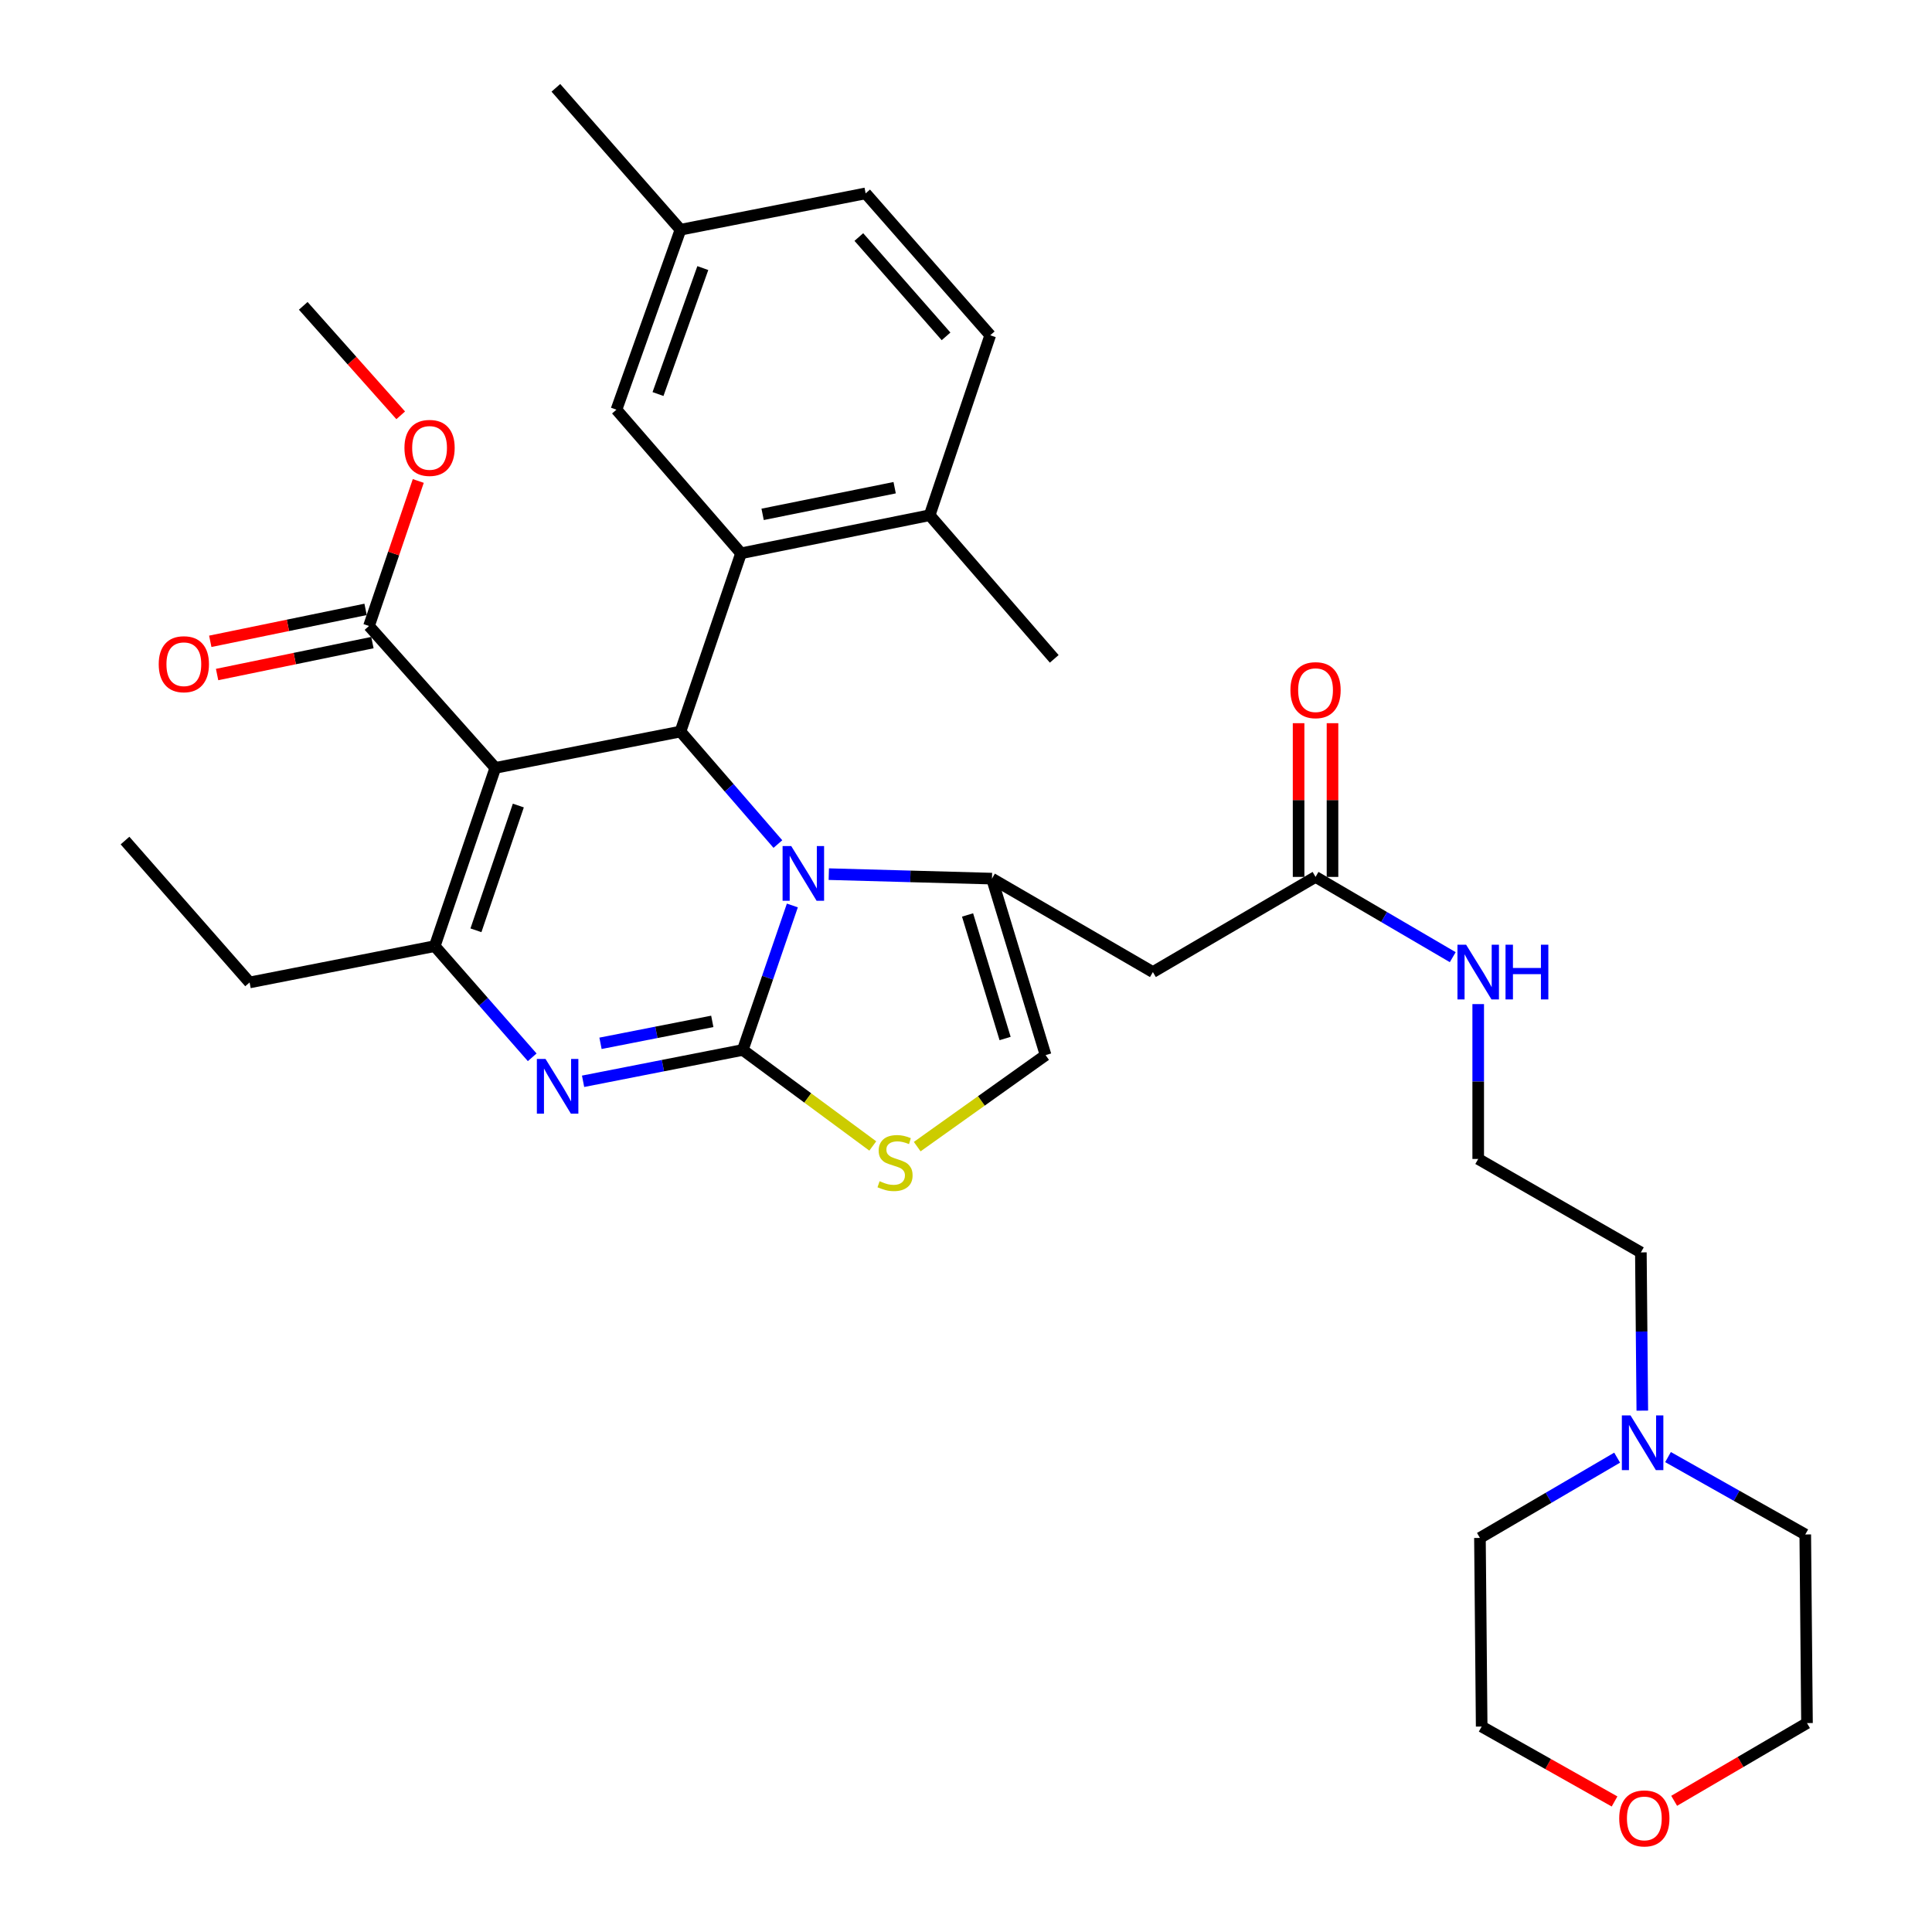 <?xml version='1.0' encoding='iso-8859-1'?>
<svg version='1.1' baseProfile='full'
              xmlns='http://www.w3.org/2000/svg'
                      xmlns:rdkit='http://www.rdkit.org/xml'
                      xmlns:xlink='http://www.w3.org/1999/xlink'
                  xml:space='preserve'
width='1000px' height='1000px' viewBox='0 0 1000 1000'>
<!-- END OF HEADER -->
<rect style='opacity:1.0;fill:#FFFFFF;stroke:none' width='1000' height='1000' x='0' y='0'> </rect>
<path class='bond-0' d='M 850.057,730.144 L 849.684,689.192' style='fill:none;fill-rule:evenodd;stroke:#0000FF;stroke-width:6px;stroke-linecap:butt;stroke-linejoin:miter;stroke-opacity:1' />
<path class='bond-0' d='M 849.684,689.192 L 849.311,648.24' style='fill:none;fill-rule:evenodd;stroke:#000000;stroke-width:6px;stroke-linecap:butt;stroke-linejoin:miter;stroke-opacity:1' />
<path class='bond-1' d='M 837.029,754.479 L 801.522,775.255' style='fill:none;fill-rule:evenodd;stroke:#0000FF;stroke-width:6px;stroke-linecap:butt;stroke-linejoin:miter;stroke-opacity:1' />
<path class='bond-1' d='M 801.522,775.255 L 766.015,796.031' style='fill:none;fill-rule:evenodd;stroke:#000000;stroke-width:6px;stroke-linecap:butt;stroke-linejoin:miter;stroke-opacity:1' />
<path class='bond-2' d='M 863.364,754.185 L 898.882,774.211' style='fill:none;fill-rule:evenodd;stroke:#0000FF;stroke-width:6px;stroke-linecap:butt;stroke-linejoin:miter;stroke-opacity:1' />
<path class='bond-2' d='M 898.882,774.211 L 934.401,794.237' style='fill:none;fill-rule:evenodd;stroke:#000000;stroke-width:6px;stroke-linecap:butt;stroke-linejoin:miter;stroke-opacity:1' />
<path class='bond-3' d='M 680.925,453.887 L 716.433,474.659' style='fill:none;fill-rule:evenodd;stroke:#000000;stroke-width:6px;stroke-linecap:butt;stroke-linejoin:miter;stroke-opacity:1' />
<path class='bond-3' d='M 716.433,474.659 L 751.94,495.432' style='fill:none;fill-rule:evenodd;stroke:#0000FF;stroke-width:6px;stroke-linecap:butt;stroke-linejoin:miter;stroke-opacity:1' />
<path class='bond-4' d='M 689.702,453.887 L 689.702,414.105' style='fill:none;fill-rule:evenodd;stroke:#000000;stroke-width:6px;stroke-linecap:butt;stroke-linejoin:miter;stroke-opacity:1' />
<path class='bond-4' d='M 689.702,414.105 L 689.702,374.323' style='fill:none;fill-rule:evenodd;stroke:#FF0000;stroke-width:6px;stroke-linecap:butt;stroke-linejoin:miter;stroke-opacity:1' />
<path class='bond-4' d='M 672.149,453.887 L 672.149,414.105' style='fill:none;fill-rule:evenodd;stroke:#000000;stroke-width:6px;stroke-linecap:butt;stroke-linejoin:miter;stroke-opacity:1' />
<path class='bond-4' d='M 672.149,414.105 L 672.149,374.323' style='fill:none;fill-rule:evenodd;stroke:#FF0000;stroke-width:6px;stroke-linecap:butt;stroke-linejoin:miter;stroke-opacity:1' />
<path class='bond-5' d='M 680.925,453.887 L 596.733,503.141' style='fill:none;fill-rule:evenodd;stroke:#000000;stroke-width:6px;stroke-linecap:butt;stroke-linejoin:miter;stroke-opacity:1' />
<path class='bond-6' d='M 765.118,519.719 L 765.118,559.797' style='fill:none;fill-rule:evenodd;stroke:#0000FF;stroke-width:6px;stroke-linecap:butt;stroke-linejoin:miter;stroke-opacity:1' />
<path class='bond-6' d='M 765.118,559.797 L 765.118,599.874' style='fill:none;fill-rule:evenodd;stroke:#000000;stroke-width:6px;stroke-linecap:butt;stroke-linejoin:miter;stroke-opacity:1' />
<path class='bond-7' d='M 866.544,932.097 L 900.921,911.982' style='fill:none;fill-rule:evenodd;stroke:#FF0000;stroke-width:6px;stroke-linecap:butt;stroke-linejoin:miter;stroke-opacity:1' />
<path class='bond-7' d='M 900.921,911.982 L 935.298,891.867' style='fill:none;fill-rule:evenodd;stroke:#000000;stroke-width:6px;stroke-linecap:butt;stroke-linejoin:miter;stroke-opacity:1' />
<path class='bond-8' d='M 835.689,932.438 L 801.301,913.05' style='fill:none;fill-rule:evenodd;stroke:#FF0000;stroke-width:6px;stroke-linecap:butt;stroke-linejoin:miter;stroke-opacity:1' />
<path class='bond-8' d='M 801.301,913.05 L 766.912,893.661' style='fill:none;fill-rule:evenodd;stroke:#000000;stroke-width:6px;stroke-linecap:butt;stroke-linejoin:miter;stroke-opacity:1' />
<path class='bond-9' d='M 301.803,559.676 L 343.13,551.564' style='fill:none;fill-rule:evenodd;stroke:#0000FF;stroke-width:6px;stroke-linecap:butt;stroke-linejoin:miter;stroke-opacity:1' />
<path class='bond-9' d='M 343.13,551.564 L 384.457,543.453' style='fill:none;fill-rule:evenodd;stroke:#000000;stroke-width:6px;stroke-linecap:butt;stroke-linejoin:miter;stroke-opacity:1' />
<path class='bond-9' d='M 310.82,540.019 L 339.749,534.341' style='fill:none;fill-rule:evenodd;stroke:#0000FF;stroke-width:6px;stroke-linecap:butt;stroke-linejoin:miter;stroke-opacity:1' />
<path class='bond-9' d='M 339.749,534.341 L 368.678,528.663' style='fill:none;fill-rule:evenodd;stroke:#000000;stroke-width:6px;stroke-linecap:butt;stroke-linejoin:miter;stroke-opacity:1' />
<path class='bond-10' d='M 275.469,547.26 L 250.246,518.487' style='fill:none;fill-rule:evenodd;stroke:#0000FF;stroke-width:6px;stroke-linecap:butt;stroke-linejoin:miter;stroke-opacity:1' />
<path class='bond-10' d='M 250.246,518.487 L 225.023,489.714' style='fill:none;fill-rule:evenodd;stroke:#000000;stroke-width:6px;stroke-linecap:butt;stroke-linejoin:miter;stroke-opacity:1' />
<path class='bond-11' d='M 352.209,378.646 L 377.424,407.766' style='fill:none;fill-rule:evenodd;stroke:#000000;stroke-width:6px;stroke-linecap:butt;stroke-linejoin:miter;stroke-opacity:1' />
<path class='bond-11' d='M 377.424,407.766 L 402.638,436.885' style='fill:none;fill-rule:evenodd;stroke:#0000FF;stroke-width:6px;stroke-linecap:butt;stroke-linejoin:miter;stroke-opacity:1' />
<path class='bond-12' d='M 352.209,378.646 L 256.374,397.457' style='fill:none;fill-rule:evenodd;stroke:#000000;stroke-width:6px;stroke-linecap:butt;stroke-linejoin:miter;stroke-opacity:1' />
<path class='bond-13' d='M 352.209,378.646 L 383.56,286.389' style='fill:none;fill-rule:evenodd;stroke:#000000;stroke-width:6px;stroke-linecap:butt;stroke-linejoin:miter;stroke-opacity:1' />
<path class='bond-14' d='M 256.374,397.457 L 190.991,324.01' style='fill:none;fill-rule:evenodd;stroke:#000000;stroke-width:6px;stroke-linecap:butt;stroke-linejoin:miter;stroke-opacity:1' />
<path class='bond-15' d='M 256.374,397.457 L 225.023,489.714' style='fill:none;fill-rule:evenodd;stroke:#000000;stroke-width:6px;stroke-linecap:butt;stroke-linejoin:miter;stroke-opacity:1' />
<path class='bond-15' d='M 268.29,416.943 L 246.345,481.522' style='fill:none;fill-rule:evenodd;stroke:#000000;stroke-width:6px;stroke-linecap:butt;stroke-linejoin:miter;stroke-opacity:1' />
<path class='bond-16' d='M 225.023,489.714 L 129.188,508.514' style='fill:none;fill-rule:evenodd;stroke:#000000;stroke-width:6px;stroke-linecap:butt;stroke-linejoin:miter;stroke-opacity:1' />
<path class='bond-17' d='M 410.12,468.668 L 397.288,506.06' style='fill:none;fill-rule:evenodd;stroke:#0000FF;stroke-width:6px;stroke-linecap:butt;stroke-linejoin:miter;stroke-opacity:1' />
<path class='bond-17' d='M 397.288,506.06 L 384.457,543.453' style='fill:none;fill-rule:evenodd;stroke:#000000;stroke-width:6px;stroke-linecap:butt;stroke-linejoin:miter;stroke-opacity:1' />
<path class='bond-18' d='M 428.989,452.455 L 471.213,453.615' style='fill:none;fill-rule:evenodd;stroke:#0000FF;stroke-width:6px;stroke-linecap:butt;stroke-linejoin:miter;stroke-opacity:1' />
<path class='bond-18' d='M 471.213,453.615 L 513.437,454.775' style='fill:none;fill-rule:evenodd;stroke:#000000;stroke-width:6px;stroke-linecap:butt;stroke-linejoin:miter;stroke-opacity:1' />
<path class='bond-19' d='M 384.457,543.453 L 418.102,568.303' style='fill:none;fill-rule:evenodd;stroke:#000000;stroke-width:6px;stroke-linecap:butt;stroke-linejoin:miter;stroke-opacity:1' />
<path class='bond-19' d='M 418.102,568.303 L 451.747,593.153' style='fill:none;fill-rule:evenodd;stroke:#CCCC00;stroke-width:6px;stroke-linecap:butt;stroke-linejoin:miter;stroke-opacity:1' />
<path class='bond-20' d='M 474.749,593.492 L 507.974,569.813' style='fill:none;fill-rule:evenodd;stroke:#CCCC00;stroke-width:6px;stroke-linecap:butt;stroke-linejoin:miter;stroke-opacity:1' />
<path class='bond-20' d='M 507.974,569.813 L 541.199,546.135' style='fill:none;fill-rule:evenodd;stroke:#000000;stroke-width:6px;stroke-linecap:butt;stroke-linejoin:miter;stroke-opacity:1' />
<path class='bond-21' d='M 541.199,546.135 L 513.437,454.775' style='fill:none;fill-rule:evenodd;stroke:#000000;stroke-width:6px;stroke-linecap:butt;stroke-linejoin:miter;stroke-opacity:1' />
<path class='bond-21' d='M 520.241,537.534 L 500.808,473.582' style='fill:none;fill-rule:evenodd;stroke:#000000;stroke-width:6px;stroke-linecap:butt;stroke-linejoin:miter;stroke-opacity:1' />
<path class='bond-22' d='M 513.437,454.775 L 596.733,503.141' style='fill:none;fill-rule:evenodd;stroke:#000000;stroke-width:6px;stroke-linecap:butt;stroke-linejoin:miter;stroke-opacity:1' />
<path class='bond-23' d='M 383.56,286.389 L 481.19,266.682' style='fill:none;fill-rule:evenodd;stroke:#000000;stroke-width:6px;stroke-linecap:butt;stroke-linejoin:miter;stroke-opacity:1' />
<path class='bond-23' d='M 394.731,266.228 L 463.072,252.433' style='fill:none;fill-rule:evenodd;stroke:#000000;stroke-width:6px;stroke-linecap:butt;stroke-linejoin:miter;stroke-opacity:1' />
<path class='bond-24' d='M 383.56,286.389 L 319.075,212.046' style='fill:none;fill-rule:evenodd;stroke:#000000;stroke-width:6px;stroke-linecap:butt;stroke-linejoin:miter;stroke-opacity:1' />
<path class='bond-25' d='M 190.991,324.01 L 203.745,286.479' style='fill:none;fill-rule:evenodd;stroke:#000000;stroke-width:6px;stroke-linecap:butt;stroke-linejoin:miter;stroke-opacity:1' />
<path class='bond-25' d='M 203.745,286.479 L 216.498,248.949' style='fill:none;fill-rule:evenodd;stroke:#FF0000;stroke-width:6px;stroke-linecap:butt;stroke-linejoin:miter;stroke-opacity:1' />
<path class='bond-26' d='M 189.224,315.414 L 149.029,323.679' style='fill:none;fill-rule:evenodd;stroke:#000000;stroke-width:6px;stroke-linecap:butt;stroke-linejoin:miter;stroke-opacity:1' />
<path class='bond-26' d='M 149.029,323.679 L 108.834,331.945' style='fill:none;fill-rule:evenodd;stroke:#FF0000;stroke-width:6px;stroke-linecap:butt;stroke-linejoin:miter;stroke-opacity:1' />
<path class='bond-26' d='M 192.759,332.606 L 152.564,340.872' style='fill:none;fill-rule:evenodd;stroke:#000000;stroke-width:6px;stroke-linecap:butt;stroke-linejoin:miter;stroke-opacity:1' />
<path class='bond-26' d='M 152.564,340.872 L 112.369,349.137' style='fill:none;fill-rule:evenodd;stroke:#FF0000;stroke-width:6px;stroke-linecap:butt;stroke-linejoin:miter;stroke-opacity:1' />
<path class='bond-27' d='M 207.406,214.975 L 182.182,186.64' style='fill:none;fill-rule:evenodd;stroke:#FF0000;stroke-width:6px;stroke-linecap:butt;stroke-linejoin:miter;stroke-opacity:1' />
<path class='bond-27' d='M 182.182,186.64 L 156.959,158.306' style='fill:none;fill-rule:evenodd;stroke:#000000;stroke-width:6px;stroke-linecap:butt;stroke-linejoin:miter;stroke-opacity:1' />
<path class='bond-28' d='M 481.19,266.682 L 512.54,173.538' style='fill:none;fill-rule:evenodd;stroke:#000000;stroke-width:6px;stroke-linecap:butt;stroke-linejoin:miter;stroke-opacity:1' />
<path class='bond-29' d='M 481.19,266.682 L 545.675,341.026' style='fill:none;fill-rule:evenodd;stroke:#000000;stroke-width:6px;stroke-linecap:butt;stroke-linejoin:miter;stroke-opacity:1' />
<path class='bond-30' d='M 319.075,212.046 L 352.209,118.901' style='fill:none;fill-rule:evenodd;stroke:#000000;stroke-width:6px;stroke-linecap:butt;stroke-linejoin:miter;stroke-opacity:1' />
<path class='bond-30' d='M 340.582,203.957 L 363.776,138.756' style='fill:none;fill-rule:evenodd;stroke:#000000;stroke-width:6px;stroke-linecap:butt;stroke-linejoin:miter;stroke-opacity:1' />
<path class='bond-31' d='M 129.188,508.514 L 64.702,435.077' style='fill:none;fill-rule:evenodd;stroke:#000000;stroke-width:6px;stroke-linecap:butt;stroke-linejoin:miter;stroke-opacity:1' />
<path class='bond-32' d='M 512.54,173.538 L 448.055,100.091' style='fill:none;fill-rule:evenodd;stroke:#000000;stroke-width:6px;stroke-linecap:butt;stroke-linejoin:miter;stroke-opacity:1' />
<path class='bond-32' d='M 489.677,174.101 L 444.538,122.689' style='fill:none;fill-rule:evenodd;stroke:#000000;stroke-width:6px;stroke-linecap:butt;stroke-linejoin:miter;stroke-opacity:1' />
<path class='bond-33' d='M 352.209,118.901 L 448.055,100.091' style='fill:none;fill-rule:evenodd;stroke:#000000;stroke-width:6px;stroke-linecap:butt;stroke-linejoin:miter;stroke-opacity:1' />
<path class='bond-34' d='M 352.209,118.901 L 287.724,45.455' style='fill:none;fill-rule:evenodd;stroke:#000000;stroke-width:6px;stroke-linecap:butt;stroke-linejoin:miter;stroke-opacity:1' />
<path class='bond-35' d='M 849.311,648.24 L 765.118,599.874' style='fill:none;fill-rule:evenodd;stroke:#000000;stroke-width:6px;stroke-linecap:butt;stroke-linejoin:miter;stroke-opacity:1' />
<path class='bond-36' d='M 766.015,796.031 L 766.912,893.661' style='fill:none;fill-rule:evenodd;stroke:#000000;stroke-width:6px;stroke-linecap:butt;stroke-linejoin:miter;stroke-opacity:1' />
<path class='bond-37' d='M 934.401,794.237 L 935.298,891.867' style='fill:none;fill-rule:evenodd;stroke:#000000;stroke-width:6px;stroke-linecap:butt;stroke-linejoin:miter;stroke-opacity:1' />
<path  class='atom-0' d='M 843.948 732.607
L 853.228 747.607
Q 854.148 749.087, 855.628 751.767
Q 857.108 754.447, 857.188 754.607
L 857.188 732.607
L 860.948 732.607
L 860.948 760.927
L 857.068 760.927
L 847.108 744.527
Q 845.948 742.607, 844.708 740.407
Q 843.508 738.207, 843.148 737.527
L 843.148 760.927
L 839.468 760.927
L 839.468 732.607
L 843.948 732.607
' fill='#0000FF'/>
<path  class='atom-2' d='M 758.858 488.981
L 768.138 503.981
Q 769.058 505.461, 770.538 508.141
Q 772.018 510.821, 772.098 510.981
L 772.098 488.981
L 775.858 488.981
L 775.858 517.301
L 771.978 517.301
L 762.018 500.901
Q 760.858 498.981, 759.618 496.781
Q 758.418 494.581, 758.058 493.901
L 758.058 517.301
L 754.378 517.301
L 754.378 488.981
L 758.858 488.981
' fill='#0000FF'/>
<path  class='atom-2' d='M 779.258 488.981
L 783.098 488.981
L 783.098 501.021
L 797.578 501.021
L 797.578 488.981
L 801.418 488.981
L 801.418 517.301
L 797.578 517.301
L 797.578 504.221
L 783.098 504.221
L 783.098 517.301
L 779.258 517.301
L 779.258 488.981
' fill='#0000FF'/>
<path  class='atom-3' d='M 667.925 357.225
Q 667.925 350.425, 671.285 346.625
Q 674.645 342.825, 680.925 342.825
Q 687.205 342.825, 690.565 346.625
Q 693.925 350.425, 693.925 357.225
Q 693.925 364.105, 690.525 368.025
Q 687.125 371.905, 680.925 371.905
Q 674.685 371.905, 671.285 368.025
Q 667.925 364.145, 667.925 357.225
M 680.925 368.705
Q 685.245 368.705, 687.565 365.825
Q 689.925 362.905, 689.925 357.225
Q 689.925 351.665, 687.565 348.865
Q 685.245 346.025, 680.925 346.025
Q 676.605 346.025, 674.245 348.825
Q 671.925 351.625, 671.925 357.225
Q 671.925 362.945, 674.245 365.825
Q 676.605 368.705, 680.925 368.705
' fill='#FF0000'/>
<path  class='atom-4' d='M 838.105 941.21
Q 838.105 934.41, 841.465 930.61
Q 844.825 926.81, 851.105 926.81
Q 857.385 926.81, 860.745 930.61
Q 864.105 934.41, 864.105 941.21
Q 864.105 948.09, 860.705 952.01
Q 857.305 955.89, 851.105 955.89
Q 844.865 955.89, 841.465 952.01
Q 838.105 948.13, 838.105 941.21
M 851.105 952.69
Q 855.425 952.69, 857.745 949.81
Q 860.105 946.89, 860.105 941.21
Q 860.105 935.65, 857.745 932.85
Q 855.425 930.01, 851.105 930.01
Q 846.785 930.01, 844.425 932.81
Q 842.105 935.61, 842.105 941.21
Q 842.105 946.93, 844.425 949.81
Q 846.785 952.69, 851.105 952.69
' fill='#FF0000'/>
<path  class='atom-5' d='M 282.361 548.103
L 291.641 563.103
Q 292.561 564.583, 294.041 567.263
Q 295.521 569.943, 295.601 570.103
L 295.601 548.103
L 299.361 548.103
L 299.361 576.423
L 295.481 576.423
L 285.521 560.023
Q 284.361 558.103, 283.121 555.903
Q 281.921 553.703, 281.561 553.023
L 281.561 576.423
L 277.881 576.423
L 277.881 548.103
L 282.361 548.103
' fill='#0000FF'/>
<path  class='atom-9' d='M 409.547 437.933
L 418.827 452.933
Q 419.747 454.413, 421.227 457.093
Q 422.707 459.773, 422.787 459.933
L 422.787 437.933
L 426.547 437.933
L 426.547 466.253
L 422.667 466.253
L 412.707 449.853
Q 411.547 447.933, 410.307 445.733
Q 409.107 443.533, 408.747 442.853
L 408.747 466.253
L 405.067 466.253
L 405.067 437.933
L 409.547 437.933
' fill='#0000FF'/>
<path  class='atom-11' d='M 455.277 611.388
Q 455.597 611.508, 456.917 612.068
Q 458.237 612.628, 459.677 612.988
Q 461.157 613.308, 462.597 613.308
Q 465.277 613.308, 466.837 612.028
Q 468.397 610.708, 468.397 608.428
Q 468.397 606.868, 467.597 605.908
Q 466.837 604.948, 465.637 604.428
Q 464.437 603.908, 462.437 603.308
Q 459.917 602.548, 458.397 601.828
Q 456.917 601.108, 455.837 599.588
Q 454.797 598.068, 454.797 595.508
Q 454.797 591.948, 457.197 589.748
Q 459.637 587.548, 464.437 587.548
Q 467.717 587.548, 471.437 589.108
L 470.517 592.188
Q 467.117 590.788, 464.557 590.788
Q 461.797 590.788, 460.277 591.948
Q 458.757 593.068, 458.797 595.028
Q 458.797 596.548, 459.557 597.468
Q 460.357 598.388, 461.477 598.908
Q 462.637 599.428, 464.557 600.028
Q 467.117 600.828, 468.637 601.628
Q 470.157 602.428, 471.237 604.068
Q 472.357 605.668, 472.357 608.428
Q 472.357 612.348, 469.717 614.468
Q 467.117 616.548, 462.757 616.548
Q 460.237 616.548, 458.317 615.988
Q 456.437 615.468, 454.197 614.548
L 455.277 611.388
' fill='#CCCC00'/>
<path  class='atom-17' d='M 209.342 231.833
Q 209.342 225.033, 212.702 221.233
Q 216.062 217.433, 222.342 217.433
Q 228.622 217.433, 231.982 221.233
Q 235.342 225.033, 235.342 231.833
Q 235.342 238.713, 231.942 242.633
Q 228.542 246.513, 222.342 246.513
Q 216.102 246.513, 212.702 242.633
Q 209.342 238.753, 209.342 231.833
M 222.342 243.313
Q 226.662 243.313, 228.982 240.433
Q 231.342 237.513, 231.342 231.833
Q 231.342 226.273, 228.982 223.473
Q 226.662 220.633, 222.342 220.633
Q 218.022 220.633, 215.662 223.433
Q 213.342 226.233, 213.342 231.833
Q 213.342 237.553, 215.662 240.433
Q 218.022 243.313, 222.342 243.313
' fill='#FF0000'/>
<path  class='atom-18' d='M 82.156 343.797
Q 82.156 336.997, 85.516 333.197
Q 88.876 329.397, 95.156 329.397
Q 101.436 329.397, 104.796 333.197
Q 108.156 336.997, 108.156 343.797
Q 108.156 350.677, 104.756 354.597
Q 101.356 358.477, 95.156 358.477
Q 88.916 358.477, 85.516 354.597
Q 82.156 350.717, 82.156 343.797
M 95.156 355.277
Q 99.476 355.277, 101.796 352.397
Q 104.156 349.477, 104.156 343.797
Q 104.156 338.237, 101.796 335.437
Q 99.476 332.597, 95.156 332.597
Q 90.836 332.597, 88.476 335.397
Q 86.156 338.197, 86.156 343.797
Q 86.156 349.517, 88.476 352.397
Q 90.836 355.277, 95.156 355.277
' fill='#FF0000'/>
</svg>
